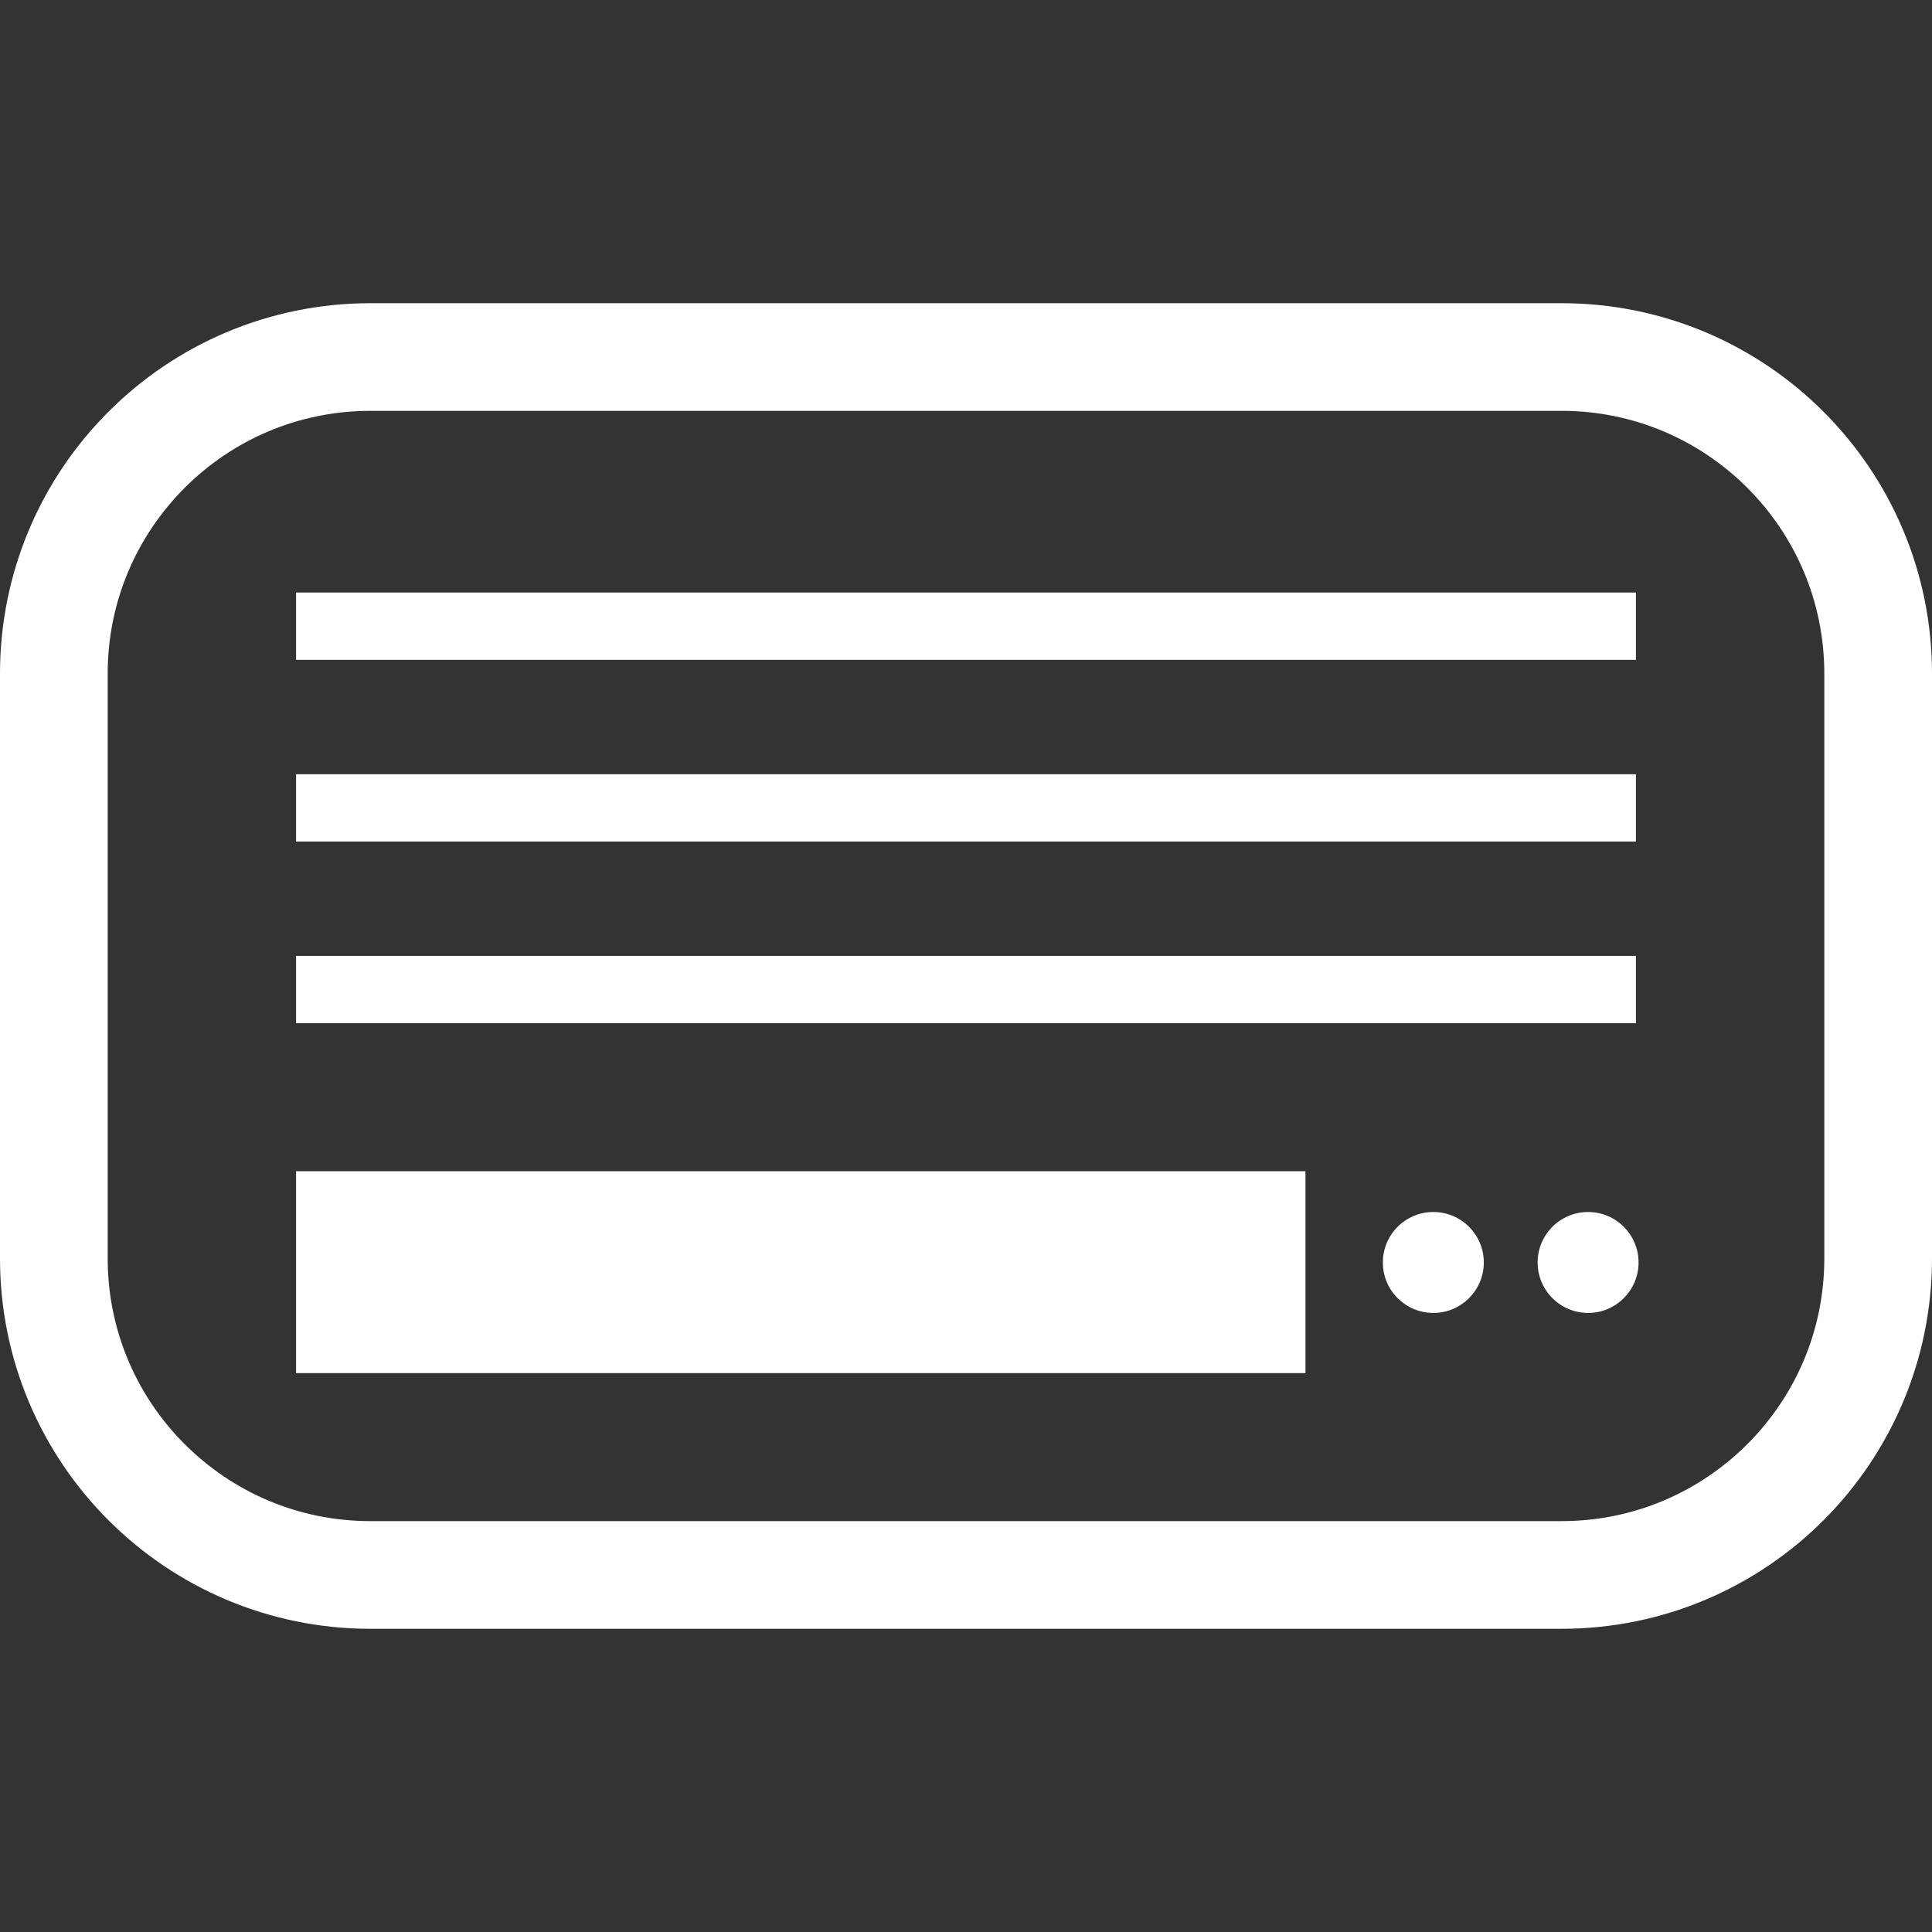 <!--?xml version="1.0" encoding="utf-8"?-->
<!-- Generator: Adobe Illustrator 18.1.1, SVG Export Plug-In . SVG Version: 6.00 Build 0)  -->

<svg version="1.1" id="_x32_" xmlns="http://www.w3.org/2000/svg" xmlns:xlink="http://www.w3.org/1999/xlink" x="0px" y="0px" viewBox="0 0 512 512" style="width: 32px; height: 32px; opacity: 1;" xml:space="preserve">
<rect x="0" y="0" width="512" height="512" fill="#333333" stroke="none"/>
<style type="text/css">
	.st0{fill:#4B4B4B;}
</style>
<g>
	<path class="st0" d="M483.244,109.107c-17.726-17.749-42.359-28.764-69.424-28.756H98.18
		c-27.065-0.008-51.706,11.006-69.424,28.756C11.007,126.825-0.008,151.459,0,178.531v154.937
		c-0.008,27.064,11.007,51.698,28.756,69.423c17.718,17.742,42.359,28.765,69.424,28.757H413.82
		c27.065,0.008,51.698-11.015,69.424-28.757c17.741-17.726,28.764-42.359,28.756-69.423V178.531
		C512.008,151.459,500.985,126.825,483.244,109.107z M483.464,333.468c-0.007,19.275-7.773,36.6-20.4,49.244
		c-12.651,12.627-29.968,20.4-49.243,20.4H98.18c-19.276,0-36.6-7.774-49.243-20.4c-12.628-12.644-20.393-29.968-20.4-49.244
		V178.531c0.007-19.283,7.773-36.6,20.4-49.252c12.643-12.628,29.968-20.392,49.243-20.4H413.82
		c19.276,0.008,36.6,7.773,49.243,20.4c12.628,12.651,20.393,29.968,20.4,49.252V333.468z" style="fill: rgb(255, 255, 255);"></path>
	<rect x="78.463" y="310.384" class="st0" width="267.499" height="53.5" style="fill: rgb(255, 255, 255);"></rect>
	<rect x="78.463" y="157.029" class="st0" width="355.074" height="17.836" style="fill: rgb(255, 255, 255);"></rect>
	<rect x="78.463" y="205.179" class="st0" width="355.074" height="17.836" style="fill: rgb(255, 255, 255);"></rect>
	<rect x="78.463" y="253.329" class="st0" width="355.074" height="17.836" style="fill: rgb(255, 255, 255);"></rect>
	<circle class="st0" cx="379.848" cy="334.569" r="13.375" style="fill: rgb(255, 255, 255);"></circle>
	<circle class="st0" cx="420.862" cy="334.569" r="13.375" style="fill: rgb(255, 255, 255);"></circle>
</g>
</svg>
